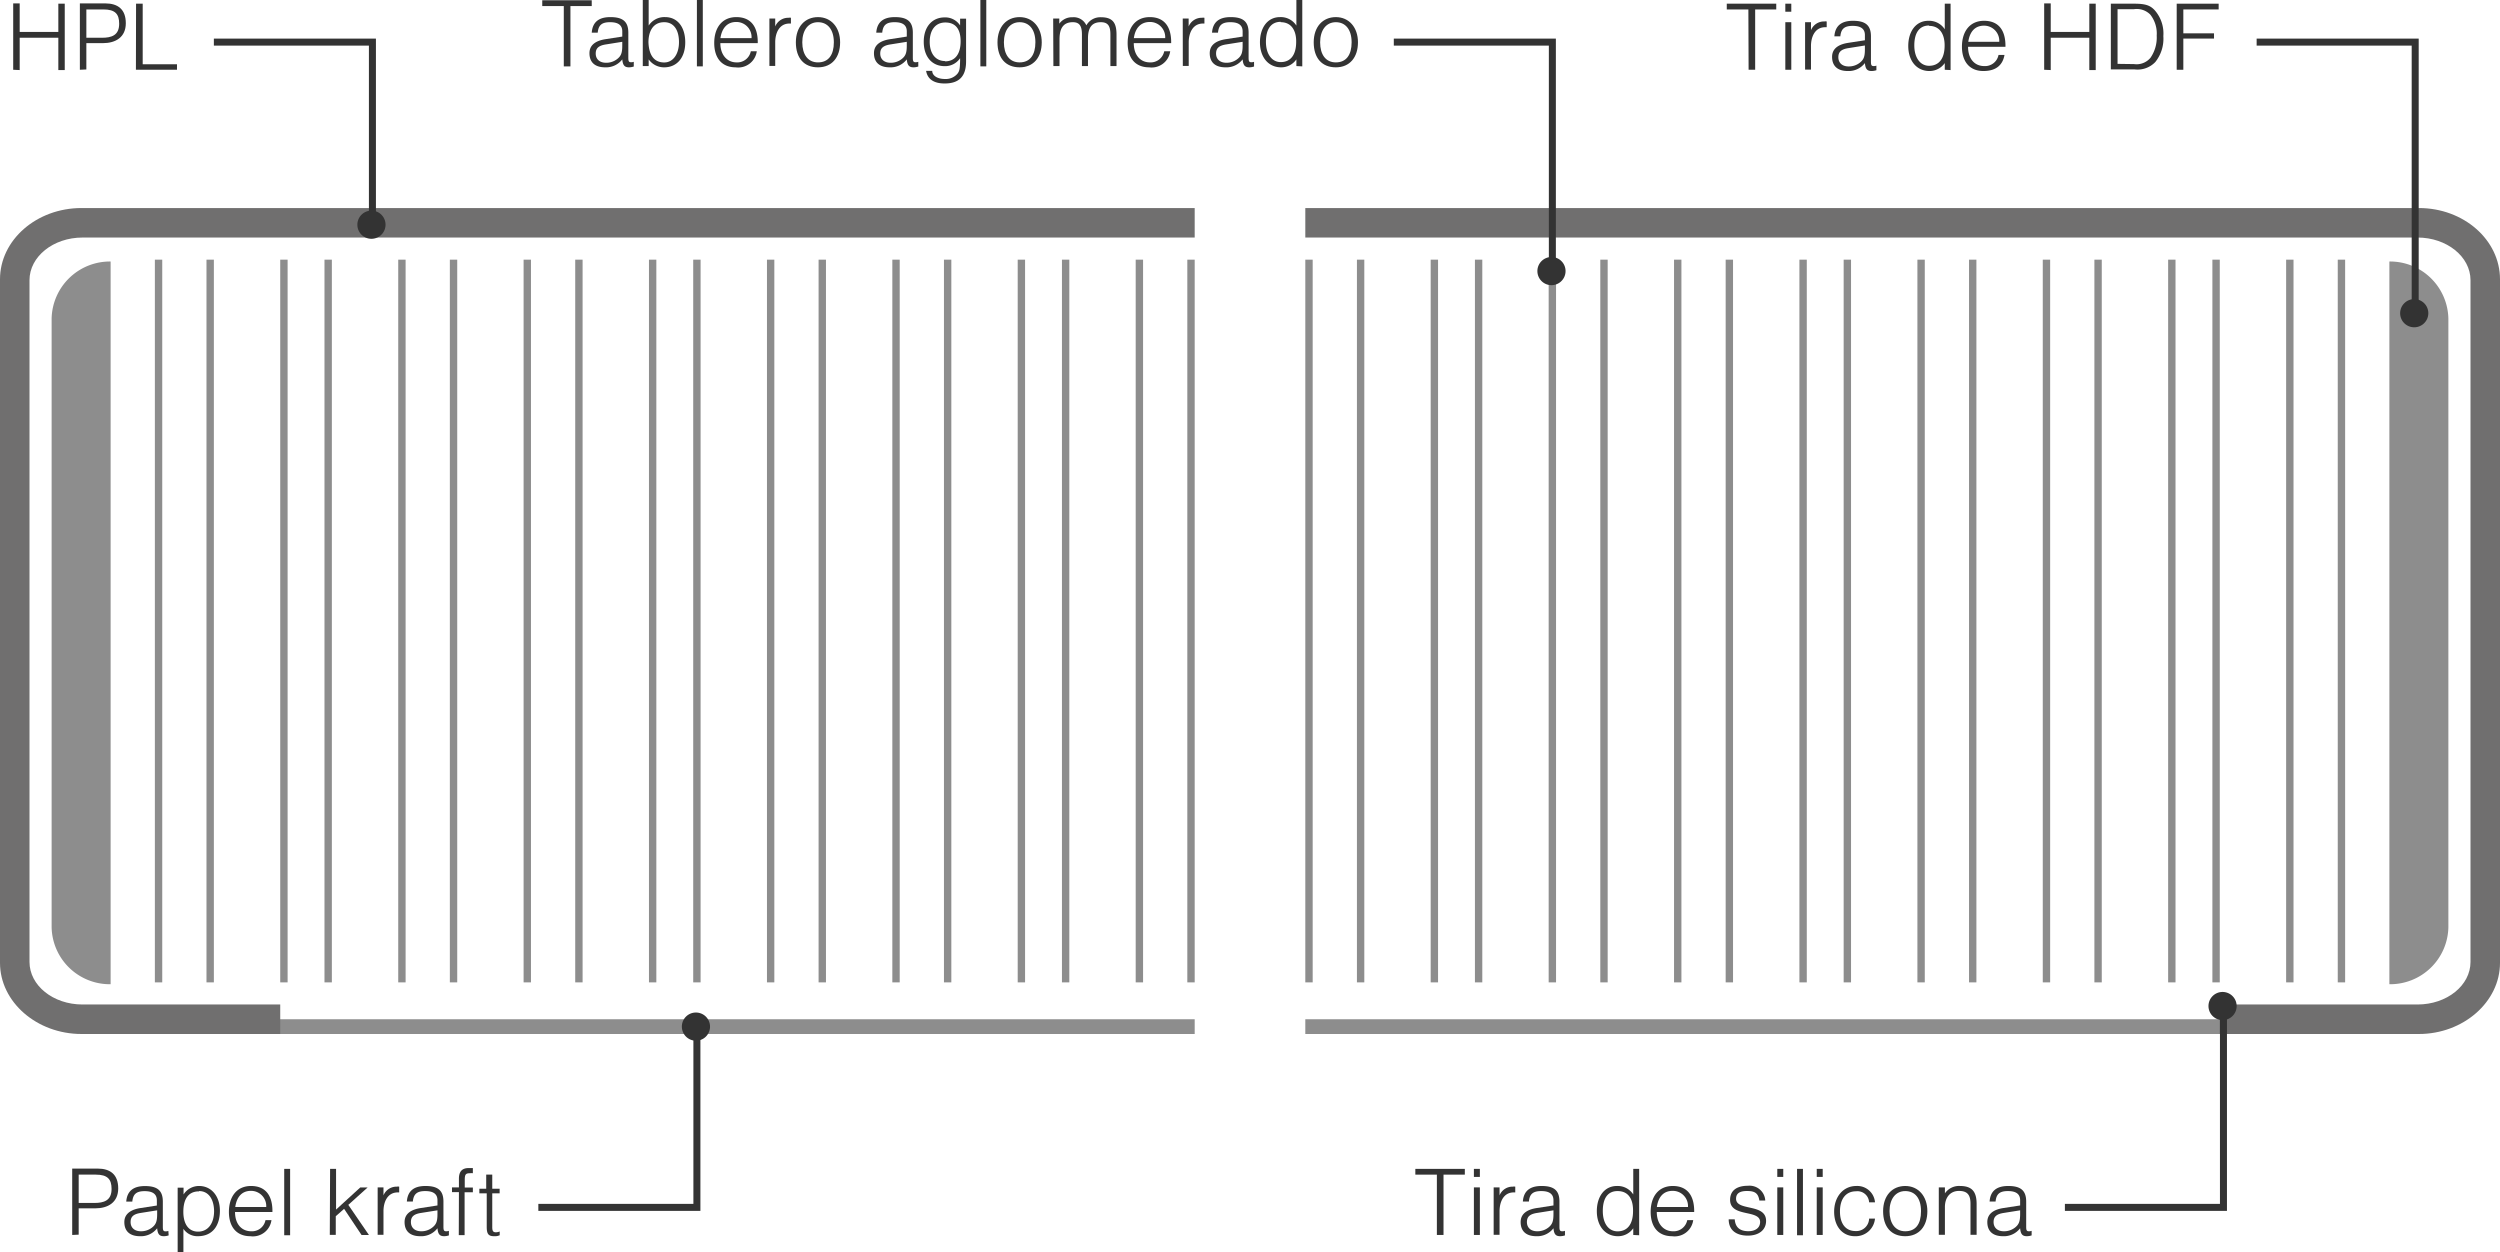 <svg id="Layer_1" data-name="Layer 1" xmlns="http://www.w3.org/2000/svg" viewBox="0 0 339 169.78"><defs><style>.cls-1{fill:#8d8d8d;}.cls-2{fill:#706f6f;}.cls-3{fill:none;stroke:#333;stroke-width:0.95px;}.cls-4{fill:#333;}</style></defs><title>profile-u-u-es</title><path class="cls-1" d="M388,140.38v82.53a7.89,7.89,0,0,0,8,7.73v-98A7.91,7.91,0,0,0,388,140.38Z" transform="translate(-381 -97.18)"/><rect class="cls-1" x="12" y="138.21" width="150" height="2"/><path class="cls-2" d="M392.05,237.39H419v-4H392.19c-4,0-7.19-2.59-7.19-5.77V135.17c0-3.19,3.22-5.78,7.19-5.78H543v-4H392.05c-6.09,0-11.05,4.33-11.05,9.66v92.69C381,233.06,386,237.39,392.05,237.39Z" transform="translate(-381 -97.18)"/><rect class="cls-1" x="154" y="35.21" width="1" height="98"/><rect class="cls-1" x="138" y="35.21" width="1" height="98"/><rect class="cls-1" x="121" y="35.21" width="1" height="98"/><rect class="cls-1" x="161" y="35.21" width="1" height="98"/><rect class="cls-1" x="144" y="35.21" width="1" height="98"/><rect class="cls-1" x="128" y="35.21" width="1" height="98"/><rect class="cls-1" x="104" y="35.21" width="1" height="98"/><rect class="cls-1" x="88" y="35.21" width="1" height="98"/><rect class="cls-1" x="71" y="35.21" width="1" height="98"/><rect class="cls-1" x="54" y="35.21" width="1" height="98"/><rect class="cls-1" x="111" y="35.21" width="1" height="98"/><rect class="cls-1" x="94" y="35.21" width="1" height="98"/><rect class="cls-1" x="78" y="35.21" width="1" height="98"/><rect class="cls-1" x="61" y="35.21" width="1" height="98"/><rect class="cls-1" x="38" y="35.21" width="1" height="98"/><rect class="cls-1" x="21" y="35.21" width="1" height="98"/><rect class="cls-1" x="44" y="35.21" width="1" height="98"/><rect class="cls-1" x="28" y="35.21" width="1" height="98"/><path class="cls-1" d="M713,140.38v82.53a7.89,7.89,0,0,1-8,7.73v-98A7.91,7.91,0,0,1,713,140.38Z" transform="translate(-381 -97.18)"/><rect class="cls-1" x="177" y="138.21" width="150" height="2"/><path class="cls-2" d="M709,237.39H682v-4h26.81c4,0,7.19-2.59,7.19-5.77V135.17c0-3.19-3.22-5.78-7.19-5.78H558v-4H709c6.09,0,11,4.33,11,9.66v92.69C720,233.06,715,237.39,709,237.39Z" transform="translate(-381 -97.18)"/><rect class="cls-1" x="184" y="35.21" width="1" height="98"/><rect class="cls-1" x="200" y="35.21" width="1" height="98"/><rect class="cls-1" x="217" y="35.21" width="1" height="98"/><rect class="cls-1" x="177" y="35.21" width="1" height="98"/><rect class="cls-1" x="194" y="35.21" width="1" height="98"/><rect class="cls-1" x="210" y="35.21" width="1" height="98"/><rect class="cls-1" x="234" y="35.21" width="1" height="98"/><rect class="cls-1" x="250" y="35.21" width="1" height="98"/><rect class="cls-1" x="267" y="35.21" width="1" height="98"/><rect class="cls-1" x="284" y="35.21" width="1" height="98"/><rect class="cls-1" x="227" y="35.21" width="1" height="98"/><rect class="cls-1" x="244" y="35.21" width="1" height="98"/><rect class="cls-1" x="260" y="35.21" width="1" height="98"/><rect class="cls-1" x="277" y="35.21" width="1" height="98"/><rect class="cls-1" x="300" y="35.21" width="1" height="98"/><rect class="cls-1" x="317" y="35.21" width="1" height="98"/><rect class="cls-1" x="294" y="35.21" width="1" height="98"/><rect class="cls-1" x="310" y="35.21" width="1" height="98"/><polyline class="cls-3" points="306 5.71 327.5 5.71 327.5 42.22"/><path class="cls-4" d="M708.37,141.56a1.91,1.91,0,1,0-1.91-1.91,1.9,1.9,0,0,0,1.91,1.91" transform="translate(-381 -97.18)"/><polyline class="cls-3" points="73 163.72 94.5 163.72 94.5 139.22"/><path class="cls-4" d="M475.37,234.48a1.91,1.91,0,1,1-1.91,1.9,1.9,1.9,0,0,1,1.91-1.9" transform="translate(-381 -97.18)"/><polyline class="cls-3" points="29 5.71 50.5 5.71 50.5 30.21"/><path class="cls-4" d="M431.37,129.56a1.91,1.91,0,1,0-1.91-1.91,1.9,1.9,0,0,0,1.91,1.91" transform="translate(-381 -97.18)"/><path class="cls-4" d="M382.79,106.64v-9h.88v3.87h5.24V97.68h.87v9h-.87v-4.38h-5.24v4.38Z" transform="translate(-381 -97.18)"/><path class="cls-4" d="M391.83,106.64v-9h3.44c1.71,0,2.79.8,2.79,2.69s-1.37,2.7-3.1,2.7h-2.25v3.57Zm.88-4.34h2.11c1.29,0,2.34-.31,2.34-1.9,0-1.32-.54-1.94-2.14-1.94h-2.31Z" transform="translate(-381 -97.18)"/><path class="cls-4" d="M399.45,97.68h.9v8.21H405v.75h-5.57Z" transform="translate(-381 -97.18)"/><path class="cls-4" d="M618.08,98.46h-2.93v-.78h6.71v.78H619v8.18h-.89Z" transform="translate(-381 -97.18)"/><path class="cls-4" d="M623.09,97.68h.81v1.09h-.81Zm0,2.51h.81v6.45h-.81Z" transform="translate(-381 -97.18)"/><path class="cls-4" d="M625.77,100.19h.8v1.08a1.9,1.9,0,0,1,1.81-1.18.85.85,0,0,1,.32,0v.78l-.2,0c-1.41,0-1.93,1.33-1.93,2.55v3.2h-.8Z" transform="translate(-381 -97.18)"/><path class="cls-4" d="M635.44,106.7a2.16,2.16,0,0,1-.65.11c-.63,0-.84-.31-.91-1.08a2.76,2.76,0,0,1-2.32,1.08c-1.36,0-2.13-.66-2.13-1.92s1.09-1.73,2.18-1.9l2.27-.35v-.7c0-.84-.54-1.25-1.65-1.25s-1.58.38-1.68,1.42h-.81c.1-1.39.91-2.11,2.52-2.11s2.44.54,2.44,2.11v3.41c0,.49.07.62.37.62a1,1,0,0,0,.37-.06Zm-3.76-3c-1,.15-1.4.51-1.4,1.24s.49,1.25,1.4,1.25a2.4,2.4,0,0,0,1.49-.49c.55-.42.71-.84.71-1.84v-.51Z" transform="translate(-381 -97.18)"/><path class="cls-4" d="M644.71,106.64v-.91a2.51,2.51,0,0,1-2.09,1.08c-1.71,0-2.86-1.37-2.86-3.39s1.07-3.42,2.72-3.42a2.53,2.53,0,0,1,2.23,1.15V97.68h.79v9Zm-2.13-6c-1.32,0-2,1-2,2.7s.83,2.76,2,2.76c1.36,0,2.11-1,2.11-2.73C644.71,102.05,644.19,100.69,642.58,100.69Z" transform="translate(-381 -97.18)"/><path class="cls-4" d="M652,104.63h.81c-.23,1.29-1.05,2.18-2.87,2.18s-2.9-1.23-2.9-3.3,1.07-3.51,3-3.51c2.08,0,2.94,1.43,2.9,3.53h-5.07c0,1.69.95,2.61,2.19,2.61A1.86,1.86,0,0,0,652,104.63Zm-4.12-1.78h4.22a2.06,2.06,0,0,0-2.07-2.19C648.83,100.66,648.1,101.45,647.9,102.85Z" transform="translate(-381 -97.18)"/><path class="cls-4" d="M658.19,106.64v-9h.89v3.87h5.23V97.68h.87v9h-.87v-4.38h-5.23v4.38Z" transform="translate(-381 -97.18)"/><path class="cls-4" d="M667.23,97.68h3.15c1.5,0,2.18.21,2.81.9a4.78,4.78,0,0,1,1.16,3.5,5.06,5.06,0,0,1-1.09,3.51,3.33,3.33,0,0,1-2.83,1h-3.2Zm3.14,8.19a2.46,2.46,0,0,0,2.24-.86,4.83,4.83,0,0,0,.84-3,4.15,4.15,0,0,0-.87-2.85,2.58,2.58,0,0,0-2.24-.73h-2.2v7.41Z" transform="translate(-381 -97.18)"/><path class="cls-4" d="M676.16,97.68h5.69v.78h-4.79v3.24h4.16v.71h-4.16v4.23h-.9Z" transform="translate(-381 -97.18)"/><path class="cls-4" d="M390.79,264.64v-9h3.45c1.71,0,2.79.8,2.79,2.69s-1.38,2.7-3.1,2.7h-2.26v3.57Zm.88-4.34h2.12c1.29,0,2.34-.31,2.34-1.9,0-1.32-.55-1.94-2.14-1.94h-2.32Z" transform="translate(-381 -97.18)"/><path class="cls-4" d="M403.87,264.7a2.16,2.16,0,0,1-.65.11c-.63,0-.84-.31-.91-1.08a2.77,2.77,0,0,1-2.32,1.08c-1.36,0-2.13-.66-2.13-1.92S399,261.16,400,261l2.27-.35v-.7c0-.84-.55-1.25-1.65-1.25s-1.58.38-1.68,1.42h-.82c.1-1.39.92-2.11,2.53-2.11s2.43.54,2.43,2.11v3.41c0,.49.07.62.38.62a1,1,0,0,0,.37-.06Zm-3.76-3.05c-1,.15-1.4.51-1.4,1.24s.49,1.25,1.4,1.25a2.4,2.4,0,0,0,1.49-.49c.54-.42.71-.84.71-1.84v-.51Z" transform="translate(-381 -97.18)"/><path class="cls-4" d="M405.09,267v-8.77h.8v.92A2.48,2.48,0,0,1,408,258c1.66,0,2.82,1.38,2.82,3.35s-.95,3.46-3,3.46a2.29,2.29,0,0,1-1.95-1V267Zm2.9-8.27c-1.67,0-2.13,1.36-2.13,2.77,0,1.7.74,2.69,2,2.69s2.17-1,2.17-2.81C410,259.73,409.24,258.69,408,258.69Z" transform="translate(-381 -97.18)"/><path class="cls-4" d="M417,262.63h.81a2.54,2.54,0,0,1-2.87,2.18c-1.83,0-2.9-1.23-2.9-3.3s1.07-3.51,3-3.51c2.07,0,2.94,1.43,2.9,3.53h-5.07c0,1.69.95,2.61,2.19,2.61A1.86,1.86,0,0,0,417,262.63Zm-4.12-1.78h4.22a2.06,2.06,0,0,0-2.07-2.19C413.83,258.66,413.1,259.45,412.9,260.85Z" transform="translate(-381 -97.18)"/><path class="cls-4" d="M419.54,255.68h.8v9h-.8Z" transform="translate(-381 -97.18)"/><path class="cls-4" d="M425.76,255.68h.81v5.52l3.28-3h1l-2.62,2.36,2.8,4.09h-1l-2.37-3.55-1.13,1v2.53h-.81Z" transform="translate(-381 -97.18)"/><path class="cls-4" d="M432.21,258.19H433v1.08a1.91,1.91,0,0,1,1.81-1.18.83.83,0,0,1,.32,0v.78l-.19,0c-1.42,0-1.94,1.33-1.94,2.55v3.2h-.79Z" transform="translate(-381 -97.18)"/><path class="cls-4" d="M441.87,264.7a2.1,2.1,0,0,1-.64.11c-.63,0-.84-.31-.91-1.08a2.77,2.77,0,0,1-2.33,1.08c-1.36,0-2.13-.66-2.13-1.92s1.1-1.73,2.19-1.9l2.27-.35v-.7c0-.84-.55-1.25-1.65-1.25s-1.59.38-1.69,1.42h-.81c.1-1.39.91-2.11,2.52-2.11s2.44.54,2.44,2.11v3.41c0,.49.07.62.38.62a1,1,0,0,0,.36-.06Zm-3.75-3.05c-1,.15-1.4.51-1.4,1.24s.49,1.25,1.4,1.25a2.35,2.35,0,0,0,1.48-.49c.55-.42.72-.84.72-1.84v-.51Z" transform="translate(-381 -97.18)"/><path class="cls-4" d="M443.23,258.83h-.94v-.64h.94V257c0-.95.43-1.43,1.31-1.43l.58,0v.7a1.44,1.44,0,0,0-.38,0c-.6,0-.72.16-.72.94v1h1.1v.64H444v5.81h-.79Z" transform="translate(-381 -97.18)"/><path class="cls-4" d="M448,264.81c-.77,0-1-.31-1-1.27V259H446v-.63h.93v-1.91h.82v1.91h1V259h-1v4.58c0,.53.12.7.51.7a1.56,1.56,0,0,0,.5-.11v.51A1.62,1.62,0,0,1,448,264.81Z" transform="translate(-381 -97.18)"/><polyline class="cls-3" points="189 5.71 210.5 5.71 210.5 37.22"/><path class="cls-4" d="M591.38,135.85a1.91,1.91,0,1,0-1.91-1.91,1.91,1.91,0,0,0,1.91,1.91" transform="translate(-381 -97.18)"/><path class="cls-4" d="M457.45,98h-2.92v-.78h6.71V98h-2.89v8.18h-.9Z" transform="translate(-381 -97.18)"/><path class="cls-4" d="M466.94,106.2a2.16,2.16,0,0,1-.65.11c-.62,0-.84-.31-.91-1.08a2.76,2.76,0,0,1-2.32,1.08c-1.36,0-2.13-.66-2.13-1.92s1.09-1.73,2.19-1.9l2.26-.35v-.7c0-.84-.54-1.25-1.65-1.25s-1.58.38-1.68,1.42h-.81c.1-1.39.91-2.11,2.52-2.11s2.44.54,2.44,2.11V105c0,.49.07.62.38.62a1,1,0,0,0,.36-.06Zm-3.75-3c-1,.15-1.41.51-1.41,1.24s.49,1.25,1.41,1.25a2.37,2.37,0,0,0,1.48-.49c.55-.42.71-.84.71-1.84v-.51Z" transform="translate(-381 -97.18)"/><path class="cls-4" d="M468.16,97.18h.8v3.47a2.53,2.53,0,0,1,2.24-1.15c1.65,0,2.72,1.33,2.72,3.42s-1.14,3.39-2.85,3.39a2.54,2.54,0,0,1-2.11-1.08v.91h-.8Zm2.91,8.47c1.19,0,2-1.12,2-2.76s-.7-2.7-2-2.7c-1.6,0-2.14,1.36-2.14,2.73C469,104.69,469.71,105.65,471.07,105.65Z" transform="translate(-381 -97.18)"/><path class="cls-4" d="M475.5,97.18h.8v9h-.8Z" transform="translate(-381 -97.18)"/><path class="cls-4" d="M482.81,104.13h.81a2.54,2.54,0,0,1-2.87,2.18c-1.84,0-2.9-1.23-2.9-3.3s1.06-3.51,3-3.51c2.07,0,2.94,1.43,2.9,3.53h-5.07c0,1.69,1,2.61,2.18,2.61A1.87,1.87,0,0,0,482.81,104.13Zm-4.12-1.78h4.22a2.06,2.06,0,0,0-2.08-2.19C479.61,100.16,478.89,101,478.69,102.35Z" transform="translate(-381 -97.18)"/><path class="cls-4" d="M485.33,99.69h.79v1.08a1.91,1.91,0,0,1,1.81-1.18.83.83,0,0,1,.32,0v.78l-.19,0c-1.42,0-1.94,1.33-1.94,2.55v3.2h-.79Z" transform="translate(-381 -97.18)"/><path class="cls-4" d="M491.92,99.5c1.78,0,3,1.39,3,3.42s-1.1,3.39-3,3.39-3-1.26-3-3.39S490.17,99.5,491.92,99.5Zm0,6.14c1.41,0,2.15-1,2.15-2.72s-.83-2.73-2.15-2.73-2.13,1.09-2.13,2.73S490.54,105.64,491.92,105.64Z" transform="translate(-381 -97.18)"/><path class="cls-4" d="M505.52,106.2a2.15,2.15,0,0,1-.64.11c-.63,0-.85-.31-.92-1.08a2.76,2.76,0,0,1-2.32,1.08c-1.36,0-2.13-.66-2.13-1.92s1.09-1.73,2.19-1.9l2.26-.35v-.7c0-.84-.54-1.25-1.65-1.25s-1.58.38-1.68,1.42h-.81c.1-1.39.91-2.11,2.52-2.11s2.44.54,2.44,2.11V105c0,.49.07.62.38.62a1,1,0,0,0,.36-.06Zm-3.75-3c-1,.15-1.41.51-1.41,1.24s.49,1.25,1.41,1.25a2.37,2.37,0,0,0,1.48-.49c.55-.42.71-.84.71-1.84v-.51Z" transform="translate(-381 -97.18)"/><path class="cls-4" d="M512,105.5c0,2-.91,3-2.91,3-1.46,0-2.32-.59-2.51-1.71h.83c0,.66.73,1.1,1.7,1.1a2.08,2.08,0,0,0,1.7-.69c.31-.39.35-.66.38-1.81,0-.07,0-.18,0-.32a2.44,2.44,0,0,1-2.09,1.08c-1.74,0-2.84-1.29-2.84-3.31s1.14-3.3,2.83-3.3a2.4,2.4,0,0,1,2.1,1.09v-.92H512Zm-2.87,0c1.39,0,2.13-1,2.13-2.72s-.74-2.55-2.07-2.55-2.12,1-2.12,2.62S507.88,105.46,509.17,105.46Z" transform="translate(-381 -97.18)"/><path class="cls-4" d="M513.94,97.18h.8v9h-.8Z" transform="translate(-381 -97.18)"/><path class="cls-4" d="M519.26,99.5c1.78,0,3,1.39,3,3.42s-1.11,3.39-3,3.39-3-1.26-3-3.39S517.51,99.5,519.26,99.5Zm0,6.14c1.4,0,2.14-1,2.14-2.72s-.82-2.73-2.14-2.73-2.13,1.09-2.13,2.73S517.87,105.64,519.26,105.64Z" transform="translate(-381 -97.18)"/><path class="cls-4" d="M523.81,99.69h.83v.7a2.12,2.12,0,0,1,1.79-.87,1.88,1.88,0,0,1,1.88,1.1,2.16,2.16,0,0,1,2-1.1c1.7,0,2.09.91,2.09,2.38v4.24h-.83v-4.31c0-1.16-.36-1.64-1.3-1.64-1.18,0-1.74.69-1.74,2.2v3.75h-.82v-4.28c0-1.18-.35-1.67-1.24-1.67-1.45,0-1.8,1.07-1.8,2.35v3.6h-.83Z" transform="translate(-381 -97.18)"/><path class="cls-4" d="M538.87,104.13h.81a2.54,2.54,0,0,1-2.87,2.18c-1.84,0-2.9-1.23-2.9-3.3s1.06-3.51,3-3.51c2.07,0,2.94,1.43,2.9,3.53h-5.07c0,1.69.95,2.61,2.18,2.61A1.88,1.88,0,0,0,538.87,104.13Zm-4.12-1.78H539a2.06,2.06,0,0,0-2.07-2.19C535.67,100.16,534.94,101,534.75,102.35Z" transform="translate(-381 -97.18)"/><path class="cls-4" d="M541.38,99.69h.8v1.08A1.91,1.91,0,0,1,544,99.59a.83.83,0,0,1,.32,0v.78l-.19,0c-1.42,0-1.94,1.33-1.94,2.55v3.2h-.8Z" transform="translate(-381 -97.18)"/><path class="cls-4" d="M551.05,106.2a2.15,2.15,0,0,1-.64.11c-.63,0-.84-.31-.91-1.08a2.77,2.77,0,0,1-2.33,1.08c-1.36,0-2.13-.66-2.13-1.92s1.09-1.73,2.19-1.9l2.27-.35v-.7c0-.84-.55-1.25-1.66-1.25s-1.58.38-1.68,1.42h-.81c.1-1.39.91-2.11,2.52-2.11s2.44.54,2.44,2.11V105c0,.49.07.62.38.62a1,1,0,0,0,.36-.06Zm-3.75-3c-1,.15-1.4.51-1.4,1.24s.49,1.25,1.4,1.25a2.35,2.35,0,0,0,1.48-.49c.55-.42.72-.84.72-1.84v-.51Z" transform="translate(-381 -97.18)"/><path class="cls-4" d="M556.79,106.14v-.91a2.49,2.49,0,0,1-2.08,1.08c-1.71,0-2.86-1.37-2.86-3.39s1.06-3.42,2.71-3.42a2.51,2.51,0,0,1,2.23,1.15V97.18h.8v9Zm-2.13-6c-1.31,0-2,1-2,2.7s.83,2.76,2,2.76c1.36,0,2.1-1,2.1-2.73C556.79,101.55,556.27,100.19,554.66,100.19Z" transform="translate(-381 -97.18)"/><path class="cls-4" d="M562.14,99.5c1.78,0,3,1.39,3,3.42s-1.11,3.39-3,3.39-3-1.26-3-3.39S560.39,99.5,562.14,99.5Zm0,6.14c1.4,0,2.14-1,2.14-2.72s-.82-2.73-2.14-2.73-2.13,1.09-2.13,2.73S560.75,105.64,562.14,105.64Z" transform="translate(-381 -97.18)"/><polyline class="cls-3" points="280 163.72 301.5 163.72 301.5 136.22"/><path class="cls-4" d="M682.38,231.69a1.91,1.91,0,1,1-1.91,1.91,1.91,1.91,0,0,1,1.91-1.91" transform="translate(-381 -97.18)"/><path class="cls-4" d="M575.84,256.46h-2.92v-.78h6.71v.78h-2.89v8.18h-.9Z" transform="translate(-381 -97.18)"/><path class="cls-4" d="M580.86,255.68h.81v1.09h-.81Zm0,2.51h.81v6.45h-.81Z" transform="translate(-381 -97.18)"/><path class="cls-4" d="M583.54,258.19h.8v1.08a1.89,1.89,0,0,1,1.8-1.18.91.91,0,0,1,.33,0v.78l-.2,0c-1.42,0-1.93,1.33-1.93,2.55v3.2h-.8Z" transform="translate(-381 -97.18)"/><path class="cls-4" d="M593.21,264.7a2.22,2.22,0,0,1-.65.11c-.63,0-.84-.31-.91-1.08a2.77,2.77,0,0,1-2.32,1.08c-1.36,0-2.13-.66-2.13-1.92s1.09-1.73,2.18-1.9l2.27-.35v-.7c0-.84-.55-1.25-1.65-1.25s-1.59.38-1.68,1.42h-.82c.1-1.39.91-2.11,2.53-2.11s2.43.54,2.43,2.11v3.41c0,.49.07.62.38.62a1,1,0,0,0,.37-.06Zm-3.76-3.05c-1,.15-1.4.51-1.4,1.24s.49,1.25,1.4,1.25a2.4,2.4,0,0,0,1.49-.49c.54-.42.71-.84.71-1.84v-.51Z" transform="translate(-381 -97.18)"/><path class="cls-4" d="M602.47,264.64v-.91a2.49,2.49,0,0,1-2.09,1.08c-1.7,0-2.85-1.37-2.85-3.39s1.06-3.42,2.72-3.42a2.51,2.51,0,0,1,2.22,1.15v-3.47h.8v9Zm-2.13-5.95c-1.31,0-2,.95-2,2.7s.83,2.76,2,2.76c1.36,0,2.1-1,2.1-2.73C602.47,260.05,602,258.69,600.34,258.69Z" transform="translate(-381 -97.18)"/><path class="cls-4" d="M609.79,262.63h.81a2.54,2.54,0,0,1-2.87,2.18c-1.84,0-2.9-1.23-2.9-3.3s1.06-3.51,3-3.51c2.07,0,2.94,1.43,2.9,3.53h-5.07c0,1.69,1,2.61,2.18,2.61A1.87,1.87,0,0,0,609.79,262.63Zm-4.12-1.78h4.22a2.06,2.06,0,0,0-2.08-2.19C606.59,258.66,605.87,259.45,605.67,260.85Z" transform="translate(-381 -97.18)"/><path class="cls-4" d="M618.08,264.13c1,0,1.59-.49,1.59-1.25,0-1.74-4.07-.58-4.07-3,0-1.22.85-1.91,2.43-1.91a2.13,2.13,0,0,1,2.34,2h-.8c-.16-1-.61-1.29-1.68-1.29s-1.48.39-1.48,1.05c0,1.72,4.07.59,4.07,3,0,1.25-1,2-2.48,2s-2.59-.67-2.59-2.21h.82C616.31,263.61,616.93,264.13,618.08,264.13Z" transform="translate(-381 -97.18)"/><path class="cls-4" d="M622,255.68h.81v1.09H622Zm0,2.51h.81v6.45H622Z" transform="translate(-381 -97.18)"/><path class="cls-4" d="M624.68,255.68h.8v9h-.8Z" transform="translate(-381 -97.18)"/><path class="cls-4" d="M627.35,255.68h.81v1.09h-.81Zm0,2.51h.81v6.45h-.81Z" transform="translate(-381 -97.18)"/><path class="cls-4" d="M635.25,262.42a2.63,2.63,0,0,1-2.73,2.39c-1.68,0-2.81-1.33-2.81-3.32s1.2-3.49,3-3.49a2.41,2.41,0,0,1,2.54,2.22h-.8a1.58,1.58,0,0,0-1.77-1.5c-1.36,0-2.18,1-2.18,2.73s.82,2.66,2.1,2.66a1.73,1.73,0,0,0,1.85-1.69Z" transform="translate(-381 -97.18)"/><path class="cls-4" d="M639.35,258c1.78,0,3,1.39,3,3.42s-1.11,3.39-3,3.39-3-1.26-3-3.39S637.6,258,639.35,258Zm0,6.14c1.4,0,2.14-.95,2.14-2.72s-.82-2.73-2.14-2.73-2.13,1.09-2.13,2.73S638,264.14,639.35,264.14Z" transform="translate(-381 -97.18)"/><path class="cls-4" d="M643.9,258.19h.83V259a2.32,2.32,0,0,1,2.06-1c1.72,0,2.24.89,2.24,2.46v4.16h-.83v-4.21c0-1.23-.45-1.74-1.57-1.74s-1.9.81-1.9,2.19v3.76h-.83Z" transform="translate(-381 -97.18)"/><path class="cls-4" d="M656.49,264.7a2.16,2.16,0,0,1-.65.11c-.63,0-.84-.31-.91-1.08a2.76,2.76,0,0,1-2.32,1.08c-1.36,0-2.13-.66-2.13-1.92s1.09-1.73,2.18-1.9l2.27-.35v-.7c0-.84-.54-1.25-1.65-1.25s-1.58.38-1.68,1.42h-.81c.09-1.39.91-2.11,2.52-2.11s2.44.54,2.44,2.11v3.41c0,.49.07.62.37.62a1,1,0,0,0,.37-.06Zm-3.76-3.05c-1,.15-1.4.51-1.4,1.24s.49,1.25,1.4,1.25a2.4,2.4,0,0,0,1.49-.49c.54-.42.71-.84.71-1.84v-.51Z" transform="translate(-381 -97.18)"/></svg>